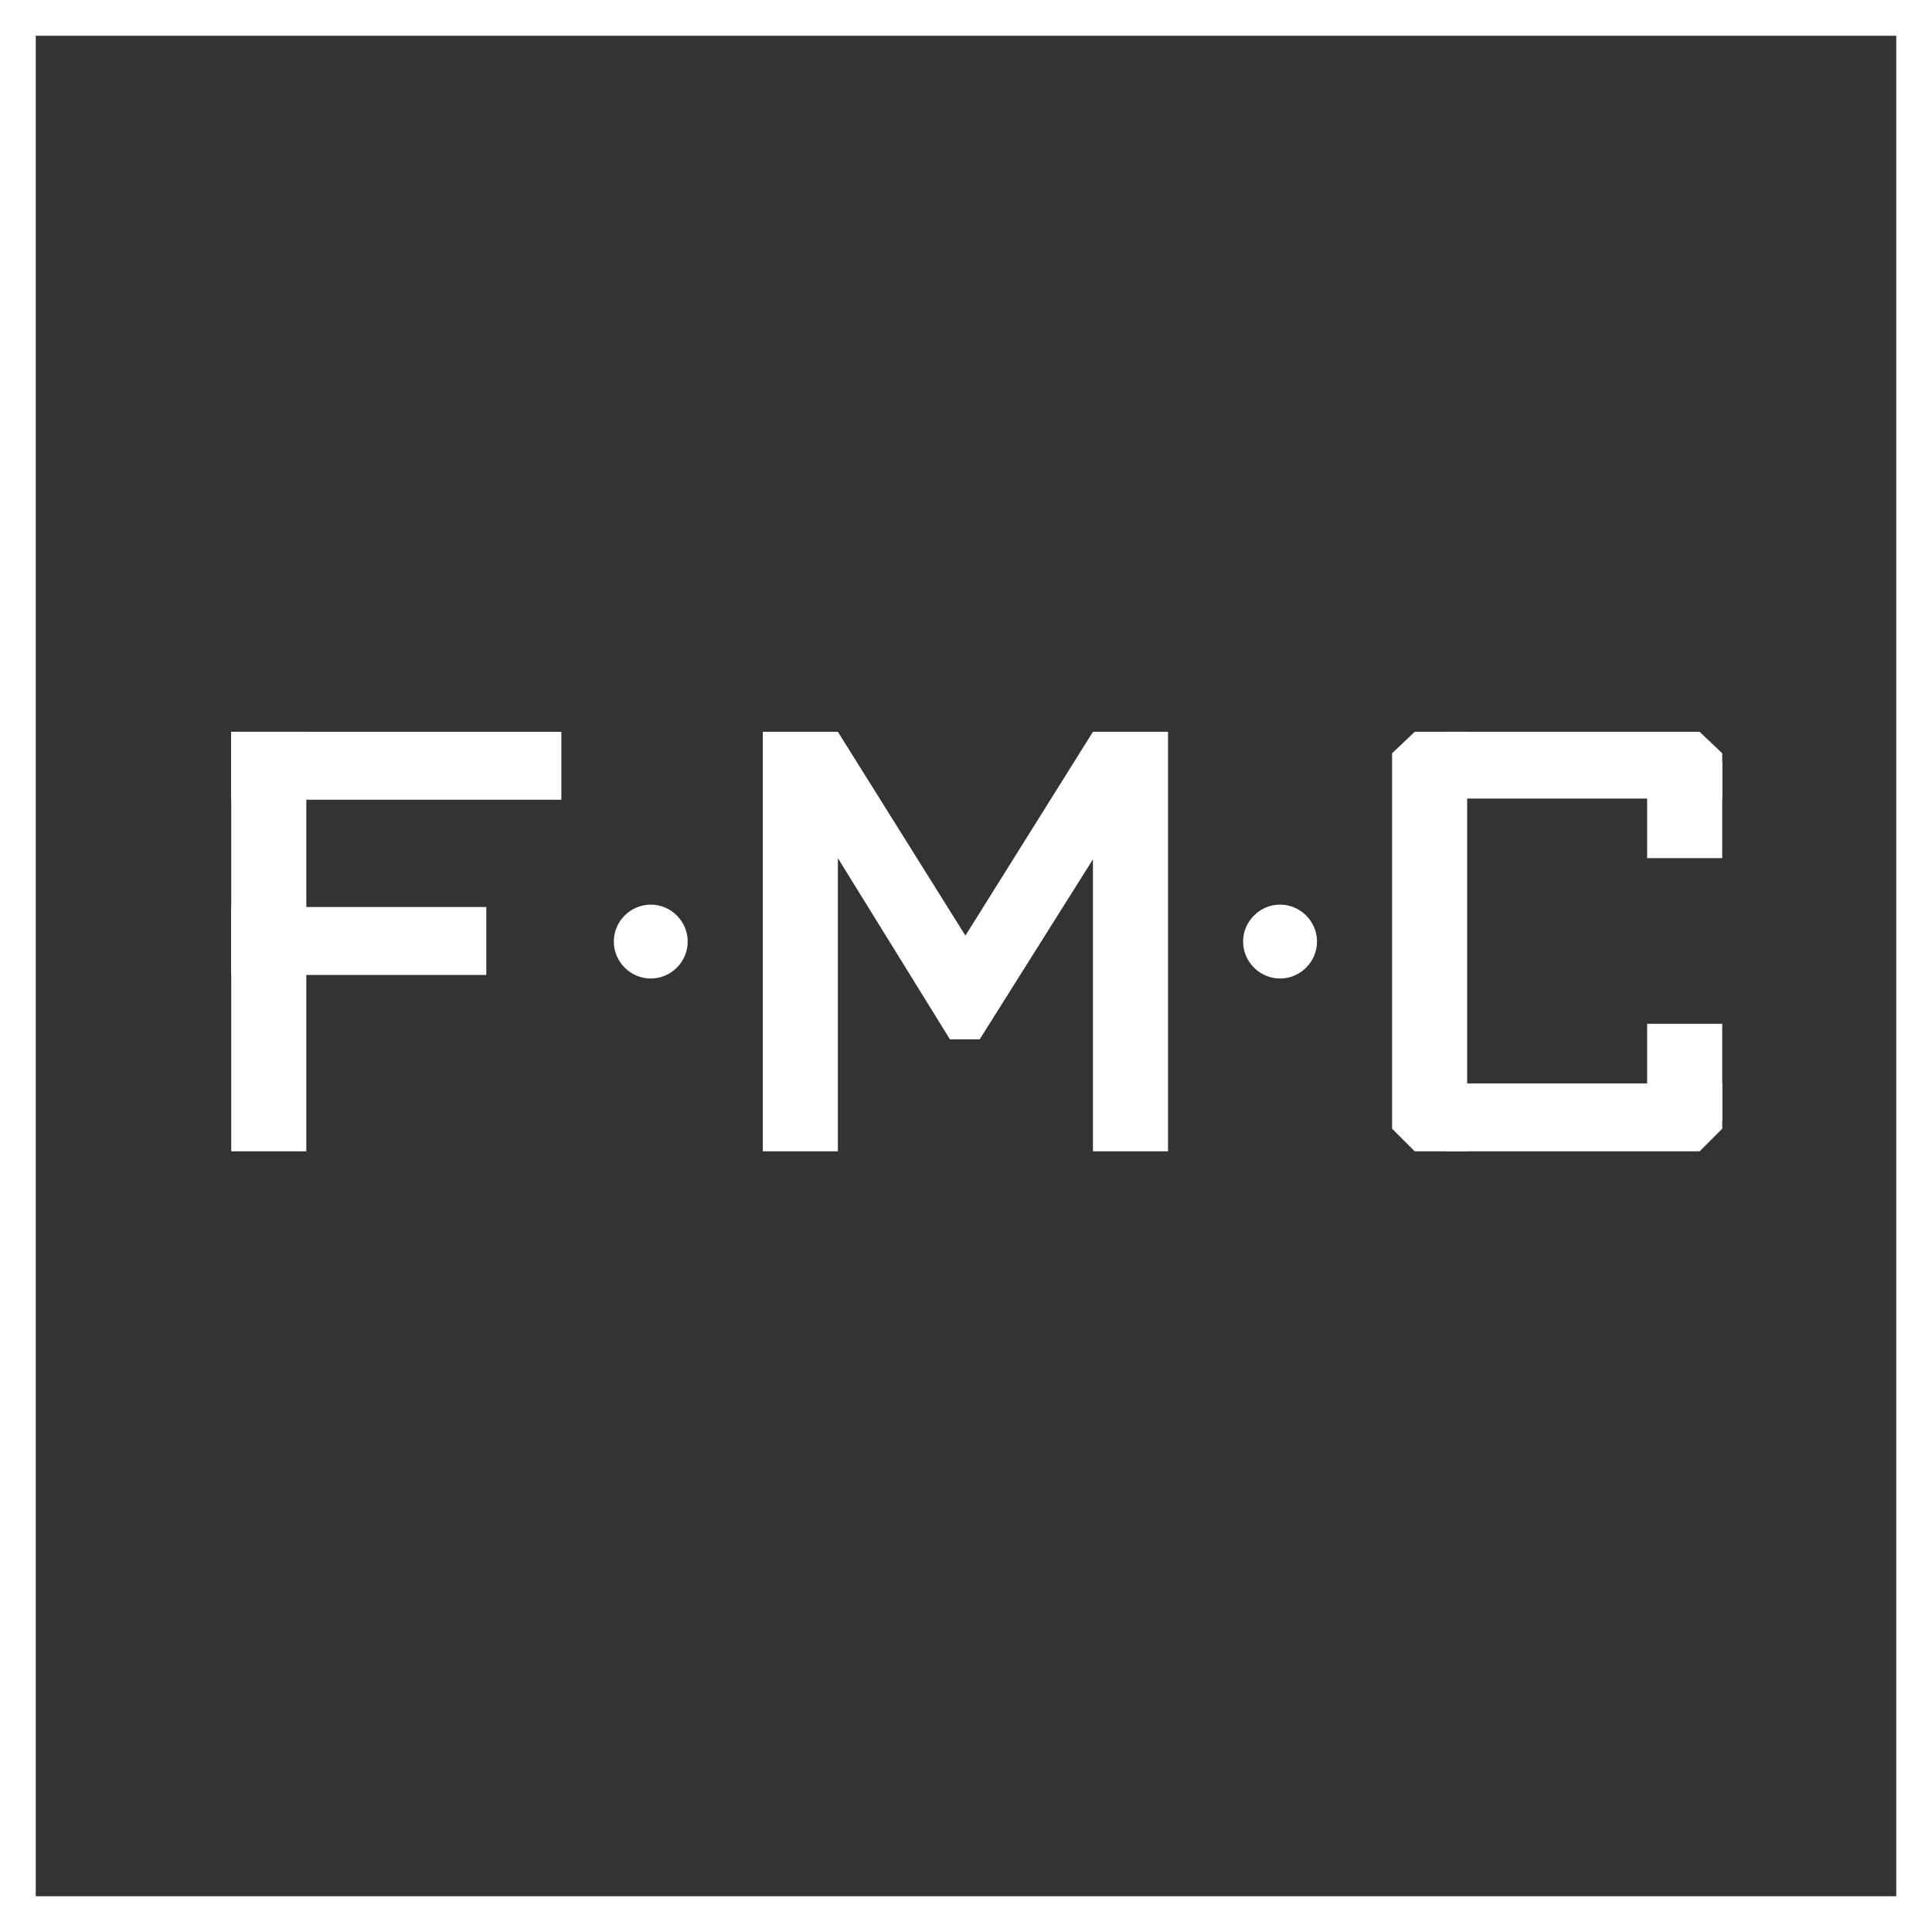 <?xml version="1.0" encoding="UTF-8"?>
<svg id="_レイヤー_1" xmlns="http://www.w3.org/2000/svg" version="1.1" viewBox="0 0 162.1 162.1">
  <rect x="0" y="0" width="162.1" height="162.1" fill="#333333" stroke="none"/>
  <!-- Generator: Adobe Illustrator 29.1.0, SVG Export Plug-In . SVG Version: 2.1.0 Build 142)  -->
  <defs>
    <style>
      .st0 {
        fill: #fff;
      }

      .st1 {
        fill: none;
        stroke: #fff;
        stroke-miterlimit: 10;
        stroke-width: 3px;
      }
    </style>
  </defs>
  <g>
    <polygon class="st0" points="91.7 61.4 91.7 61.4 81 78.5 70.3 61.4 70.3 61.4 64 61.4 64 96.6 70.3 96.6 70.3 72 79.7 87.2 82.2 87.2 91.7 72.1 91.7 96.6 98 96.6 98 61.4 91.7 61.4"/>
    <path class="st0" d="M57.7,79c0,1.7-1.4,3.1-3.1,3.1s-3.1-1.4-3.1-3.1,1.4-3.1,3.1-3.1,3.1,1.4,3.1,3.1"/>
    <path class="st0" d="M110.5,79c0,1.7-1.4,3.1-3.1,3.1s-3.1-1.4-3.1-3.1,1.4-3.1,3.1-3.1,3.1,1.4,3.1,3.1"/>
    <rect class="st0" x="19.4" y="61.4" width="27.7" height="5.7"/>
    <rect class="st0" x="19.4" y="76.1" width="21.4" height="5.7"/>
    <rect class="st0" x="19.4" y="61.4" width="6.3" height="35.2"/>
    <polygon class="st0" points="144.5 67 117.9 67 121.3 61.4 142.6 61.4 144.5 63.2 144.5 67"/>
    <rect class="st0" x="138.2" y="63.9" width="6.3" height="8.1"/>
    <rect class="st0" x="138.2" y="85.9" width="6.3" height="8.1"/>
    <polygon class="st0" points="142.6 96.6 121.4 96.6 117.9 90.9 144.5 90.9 144.5 94.7 142.6 96.6"/>
    <polygon class="st0" points="123.1 61.4 123.1 96.6 118.7 96.6 116.8 94.7 116.8 63.2 118.7 61.4 123.1 61.4"/>
  </g>
  <rect class="st1" x="1.5" y="1.5" width="159.1" height="159.1"/>
</svg>